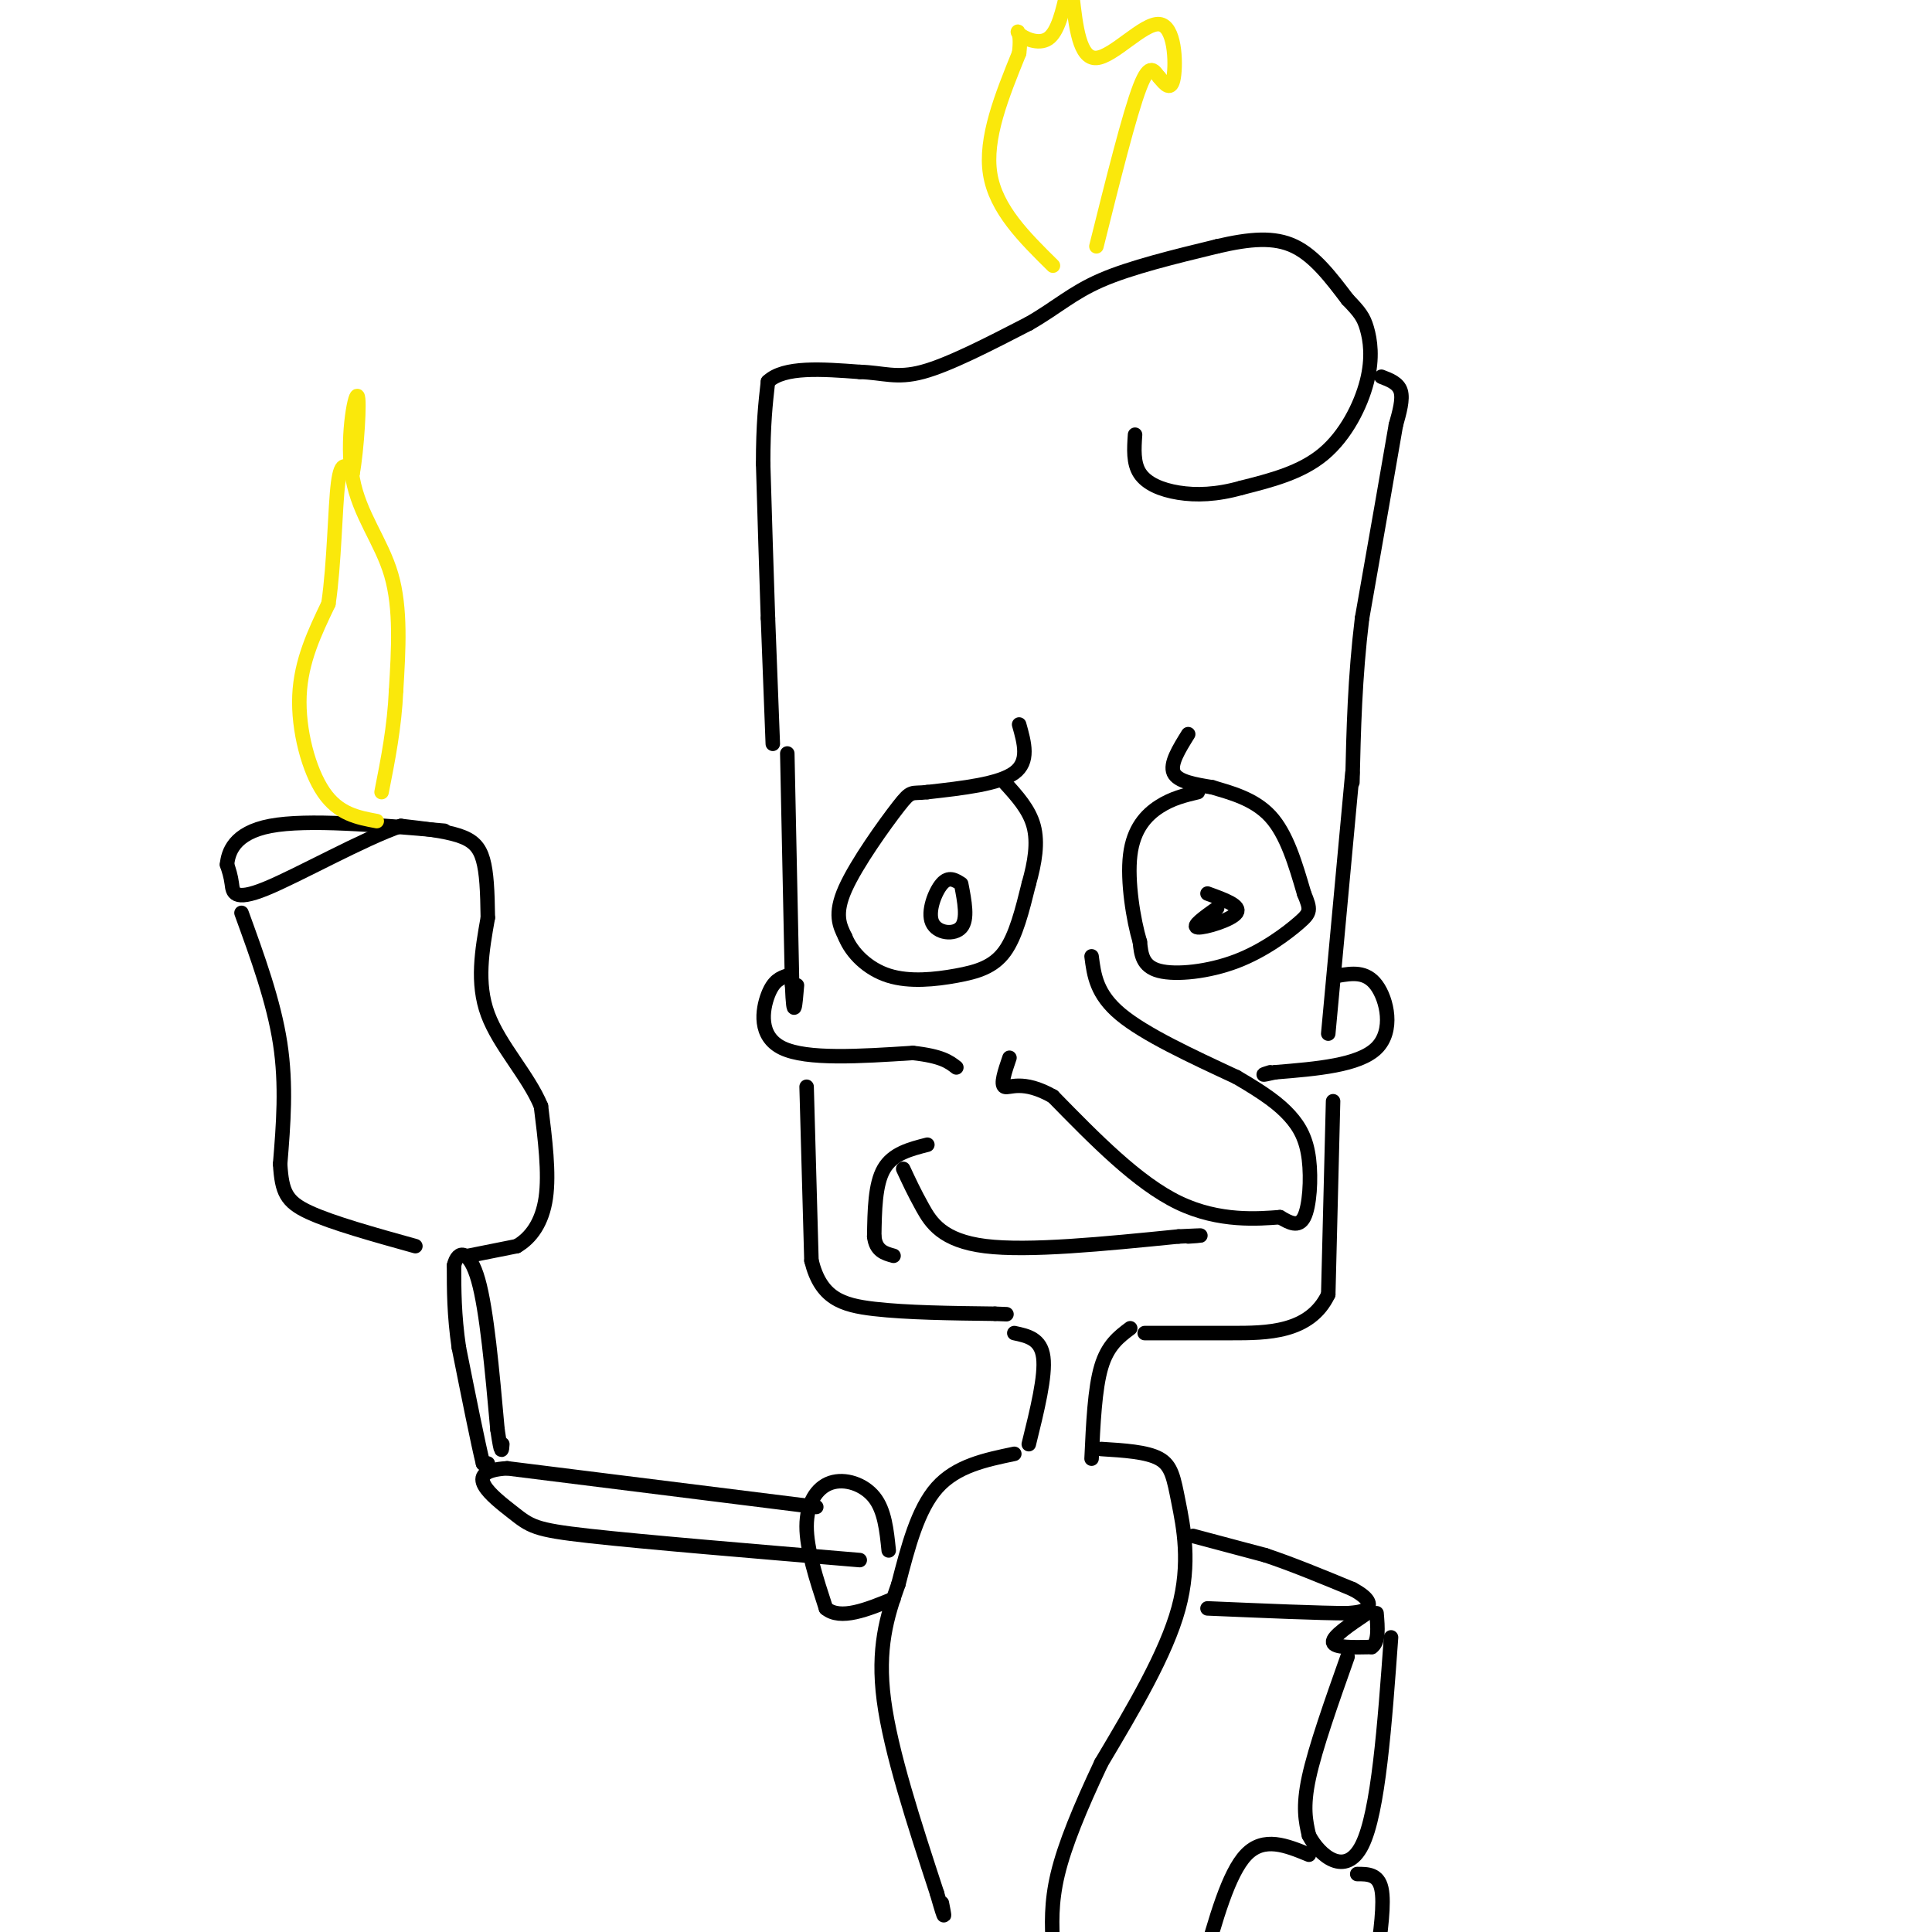<svg viewBox='0 0 400 400' version='1.1' xmlns='http://www.w3.org/2000/svg' xmlns:xlink='http://www.w3.org/1999/xlink'><g fill='none' stroke='rgb(0,0,0)' stroke-width='3' stroke-linecap='round' stroke-linejoin='round'><path d='M160,154c0.000,0.000 -1.000,-26.000 -1,-26'/><path d='M159,128c-0.333,-9.667 -0.667,-20.833 -1,-32'/><path d='M158,96c0.000,-8.167 0.500,-12.583 1,-17'/><path d='M159,79c3.333,-3.167 11.167,-2.583 19,-2'/><path d='M178,77c4.867,0.133 7.533,1.467 13,0c5.467,-1.467 13.733,-5.733 22,-10'/><path d='M213,67c5.689,-3.244 8.911,-6.356 15,-9c6.089,-2.644 15.044,-4.822 24,-7'/><path d='M252,51c6.800,-1.578 11.800,-2.022 16,0c4.200,2.022 7.600,6.511 11,11'/><path d='M279,62c2.518,2.611 3.314,3.638 4,6c0.686,2.362 1.262,6.059 0,11c-1.262,4.941 -4.360,11.126 -9,15c-4.640,3.874 -10.820,5.437 -17,7'/><path d='M257,101c-5.107,1.452 -9.375,1.583 -13,1c-3.625,-0.583 -6.607,-1.881 -8,-4c-1.393,-2.119 -1.196,-5.060 -1,-8'/><path d='M286,78c1.750,0.667 3.500,1.333 4,3c0.500,1.667 -0.250,4.333 -1,7'/><path d='M289,88c-1.333,7.833 -4.167,23.917 -7,40'/><path d='M282,128c-1.500,12.333 -1.750,23.167 -2,34'/><path d='M211,150c1.083,3.833 2.167,7.667 -1,10c-3.167,2.333 -10.583,3.167 -18,4'/><path d='M192,164c-3.488,0.405 -3.208,-0.583 -6,3c-2.792,3.583 -8.655,11.738 -11,17c-2.345,5.262 -1.173,7.631 0,10'/><path d='M175,194c1.333,3.324 4.667,6.633 9,8c4.333,1.367 9.667,0.791 14,0c4.333,-0.791 7.667,-1.797 10,-5c2.333,-3.203 3.667,-8.601 5,-14'/><path d='M213,183c1.267,-4.444 1.933,-8.556 1,-12c-0.933,-3.444 -3.467,-6.222 -6,-9'/><path d='M246,152c-1.917,3.083 -3.833,6.167 -3,8c0.833,1.833 4.417,2.417 8,3'/><path d='M251,163c3.600,1.089 8.600,2.311 12,6c3.400,3.689 5.200,9.844 7,16'/><path d='M270,185c1.402,3.400 1.407,3.901 -1,6c-2.407,2.099 -7.225,5.796 -13,8c-5.775,2.204 -12.507,2.915 -16,2c-3.493,-0.915 -3.746,-3.458 -4,-6'/><path d='M236,195c-1.333,-4.440 -2.667,-12.542 -2,-18c0.667,-5.458 3.333,-8.274 6,-10c2.667,-1.726 5.333,-2.363 8,-3'/><path d='M226,198c0.500,3.917 1.000,7.833 6,12c5.000,4.167 14.500,8.583 24,13'/><path d='M256,223c5.962,3.469 8.866,5.641 11,8c2.134,2.359 3.498,4.904 4,9c0.502,4.096 0.144,9.742 -1,12c-1.144,2.258 -3.072,1.129 -5,0'/><path d='M265,252c-4.289,0.311 -12.511,1.089 -21,-3c-8.489,-4.089 -17.244,-13.044 -26,-22'/><path d='M218,227c-6.311,-3.600 -9.089,-1.600 -10,-2c-0.911,-0.400 0.044,-3.200 1,-6'/><path d='M199,183c-1.286,-0.821 -2.571,-1.643 -4,0c-1.429,1.643 -3.000,5.750 -2,8c1.000,2.250 4.571,2.643 6,1c1.429,-1.643 0.714,-5.321 0,-9'/><path d='M252,188c-2.711,1.933 -5.422,3.867 -4,4c1.422,0.133 6.978,-1.533 8,-3c1.022,-1.467 -2.489,-2.733 -6,-4'/><path d='M163,156c0.000,0.000 1.000,48.000 1,48'/><path d='M164,204c0.333,8.000 0.667,4.000 1,0'/><path d='M280,160c0.000,0.000 -5.000,54.000 -5,54'/><path d='M163,202c-1.422,0.489 -2.844,0.978 -4,4c-1.156,3.022 -2.044,8.578 3,11c5.044,2.422 16.022,1.711 27,1'/><path d='M189,218c6.000,0.667 7.500,1.833 9,3'/><path d='M277,202c2.911,-0.489 5.822,-0.978 8,2c2.178,2.978 3.622,9.422 0,13c-3.622,3.578 -12.311,4.289 -21,5'/><path d='M264,222c-3.667,0.833 -2.333,0.417 -1,0'/><path d='M167,225c0.000,0.000 1.000,36.000 1,36'/><path d='M168,261c1.933,7.778 6.267,9.222 13,10c6.733,0.778 15.867,0.889 25,1'/><path d='M206,272c4.167,0.167 2.083,0.083 0,0'/><path d='M276,228c0.000,0.000 -1.000,40.000 -1,40'/><path d='M275,268c-3.800,8.000 -12.800,8.000 -20,8c-7.200,0.000 -12.600,0.000 -18,0'/><path d='M210,276c2.750,0.583 5.500,1.167 6,5c0.500,3.833 -1.250,10.917 -3,18'/><path d='M234,275c-2.333,1.750 -4.667,3.500 -6,8c-1.333,4.500 -1.667,11.750 -2,19'/><path d='M210,301c-6.000,1.250 -12.000,2.500 -16,7c-4.000,4.500 -6.000,12.250 -8,20'/><path d='M186,328c-2.400,6.667 -4.400,13.333 -3,24c1.400,10.667 6.200,25.333 11,40'/><path d='M194,392c2.000,7.000 1.500,4.500 1,2'/><path d='M228,300c4.714,0.292 9.429,0.583 12,2c2.571,1.417 3.000,3.958 4,9c1.000,5.042 2.571,12.583 0,22c-2.571,9.417 -9.286,20.708 -16,32'/><path d='M228,365c-4.444,9.422 -7.556,16.978 -9,23c-1.444,6.022 -1.222,10.511 -1,15'/><path d='M184,321c-0.423,-4.143 -0.845,-8.286 -3,-11c-2.155,-2.714 -6.042,-4.000 -9,-3c-2.958,1.000 -4.988,4.286 -5,9c-0.012,4.714 1.994,10.857 4,17'/><path d='M171,333c3.000,2.500 8.500,0.250 14,-2'/><path d='M169,312c0.000,0.000 -64.000,-8.000 -64,-8'/><path d='M105,304c-9.964,0.560 -2.875,5.958 1,9c3.875,3.042 4.536,3.726 16,5c11.464,1.274 33.732,3.137 56,5'/><path d='M101,303c0.000,0.000 -1.000,0.000 -1,0'/><path d='M100,303c-1.000,-4.000 -3.000,-14.000 -5,-24'/><path d='M95,279c-1.000,-6.833 -1.000,-11.917 -1,-17'/><path d='M94,262c0.778,-3.356 3.222,-3.244 5,3c1.778,6.244 2.889,18.622 4,31'/><path d='M103,296c0.833,5.667 0.917,4.333 1,3'/><path d='M97,260c0.000,0.000 10.000,-2.000 10,-2'/><path d='M107,258c2.933,-1.689 5.267,-4.911 6,-10c0.733,-5.089 -0.133,-12.044 -1,-19'/><path d='M112,229c-2.600,-6.289 -8.600,-12.511 -11,-19c-2.400,-6.489 -1.200,-13.244 0,-20'/><path d='M101,190c-0.071,-5.536 -0.250,-9.375 -1,-12c-0.750,-2.625 -2.071,-4.036 -5,-5c-2.929,-0.964 -7.464,-1.482 -12,-2'/><path d='M83,171c-7.786,2.643 -21.250,10.250 -28,13c-6.750,2.750 -6.786,0.643 -7,-1c-0.214,-1.643 -0.607,-2.821 -1,-4'/><path d='M47,179c0.244,-2.444 1.356,-6.556 9,-8c7.644,-1.444 21.822,-0.222 36,1'/><path d='M50,189c3.333,9.167 6.667,18.333 8,27c1.333,8.667 0.667,16.833 0,25'/><path d='M58,241c0.356,5.800 1.244,7.800 6,10c4.756,2.200 13.378,4.600 22,7'/></g>
<g fill='none' stroke='rgb(250,232,11)' stroke-width='3' stroke-linecap='round' stroke-linejoin='round'><path d='M78,170c-3.956,-0.733 -7.911,-1.467 -11,-6c-3.089,-4.533 -5.311,-12.867 -5,-20c0.311,-7.133 3.156,-13.067 6,-19'/><path d='M68,125c1.244,-8.422 1.356,-19.978 2,-25c0.644,-5.022 1.822,-3.511 3,-2'/><path d='M73,98c0.876,-4.721 1.565,-15.523 1,-16c-0.565,-0.477 -2.383,9.372 -1,17c1.383,7.628 5.967,13.037 8,20c2.033,6.963 1.517,15.482 1,24'/><path d='M82,143c-0.333,7.500 -1.667,14.250 -3,21'/><path d='M218,55c-5.917,-5.833 -11.833,-11.667 -13,-19c-1.167,-7.333 2.417,-16.167 6,-25'/><path d='M211,11c0.619,-4.952 -0.833,-4.833 0,-4c0.833,0.833 3.952,2.381 6,1c2.048,-1.381 3.024,-5.690 4,-10'/><path d='M222,-1c0.750,6.613 1.500,13.226 5,13c3.500,-0.226 9.750,-7.292 13,-7c3.250,0.292 3.500,7.940 3,11c-0.500,3.060 -1.750,1.530 -3,0'/><path d='M240,16c-0.956,-1.022 -1.844,-3.578 -4,2c-2.156,5.578 -5.578,19.289 -9,33'/></g>
<g fill='none' stroke='rgb(0,0,0)' stroke-width='3' stroke-linecap='round' stroke-linejoin='round'><path d='M247,318c0.000,0.000 15.000,4.000 15,4'/><path d='M262,322c5.500,1.833 11.750,4.417 18,7'/><path d='M280,329c3.644,1.933 3.756,3.267 3,4c-0.756,0.733 -2.378,0.867 -4,1'/><path d='M279,334c-5.500,0.000 -17.250,-0.500 -29,-1'/><path d='M283,334c-3.583,2.417 -7.167,4.833 -7,6c0.167,1.167 4.083,1.083 8,1'/><path d='M284,341c1.500,-1.000 1.250,-4.000 1,-7'/><path d='M279,343c-3.333,9.417 -6.667,18.833 -8,25c-1.333,6.167 -0.667,9.083 0,12'/><path d='M271,380c2.178,4.222 7.622,8.778 11,2c3.378,-6.778 4.689,-24.889 6,-43'/><path d='M271,384c-4.667,-1.917 -9.333,-3.833 -13,0c-3.667,3.833 -6.333,13.417 -9,23'/><path d='M281,388c2.167,0.000 4.333,0.000 5,3c0.667,3.000 -0.167,9.000 -1,15'/><path d='M192,237c-3.583,0.917 -7.167,1.833 -9,5c-1.833,3.167 -1.917,8.583 -2,14'/><path d='M181,256c0.333,3.000 2.167,3.500 4,4'/><path d='M187,242c1.133,2.444 2.267,4.889 4,8c1.733,3.111 4.067,6.889 13,8c8.933,1.111 24.467,-0.444 40,-2'/><path d='M244,256c7.000,-0.333 4.500,-0.167 2,0'/></g>
</svg>